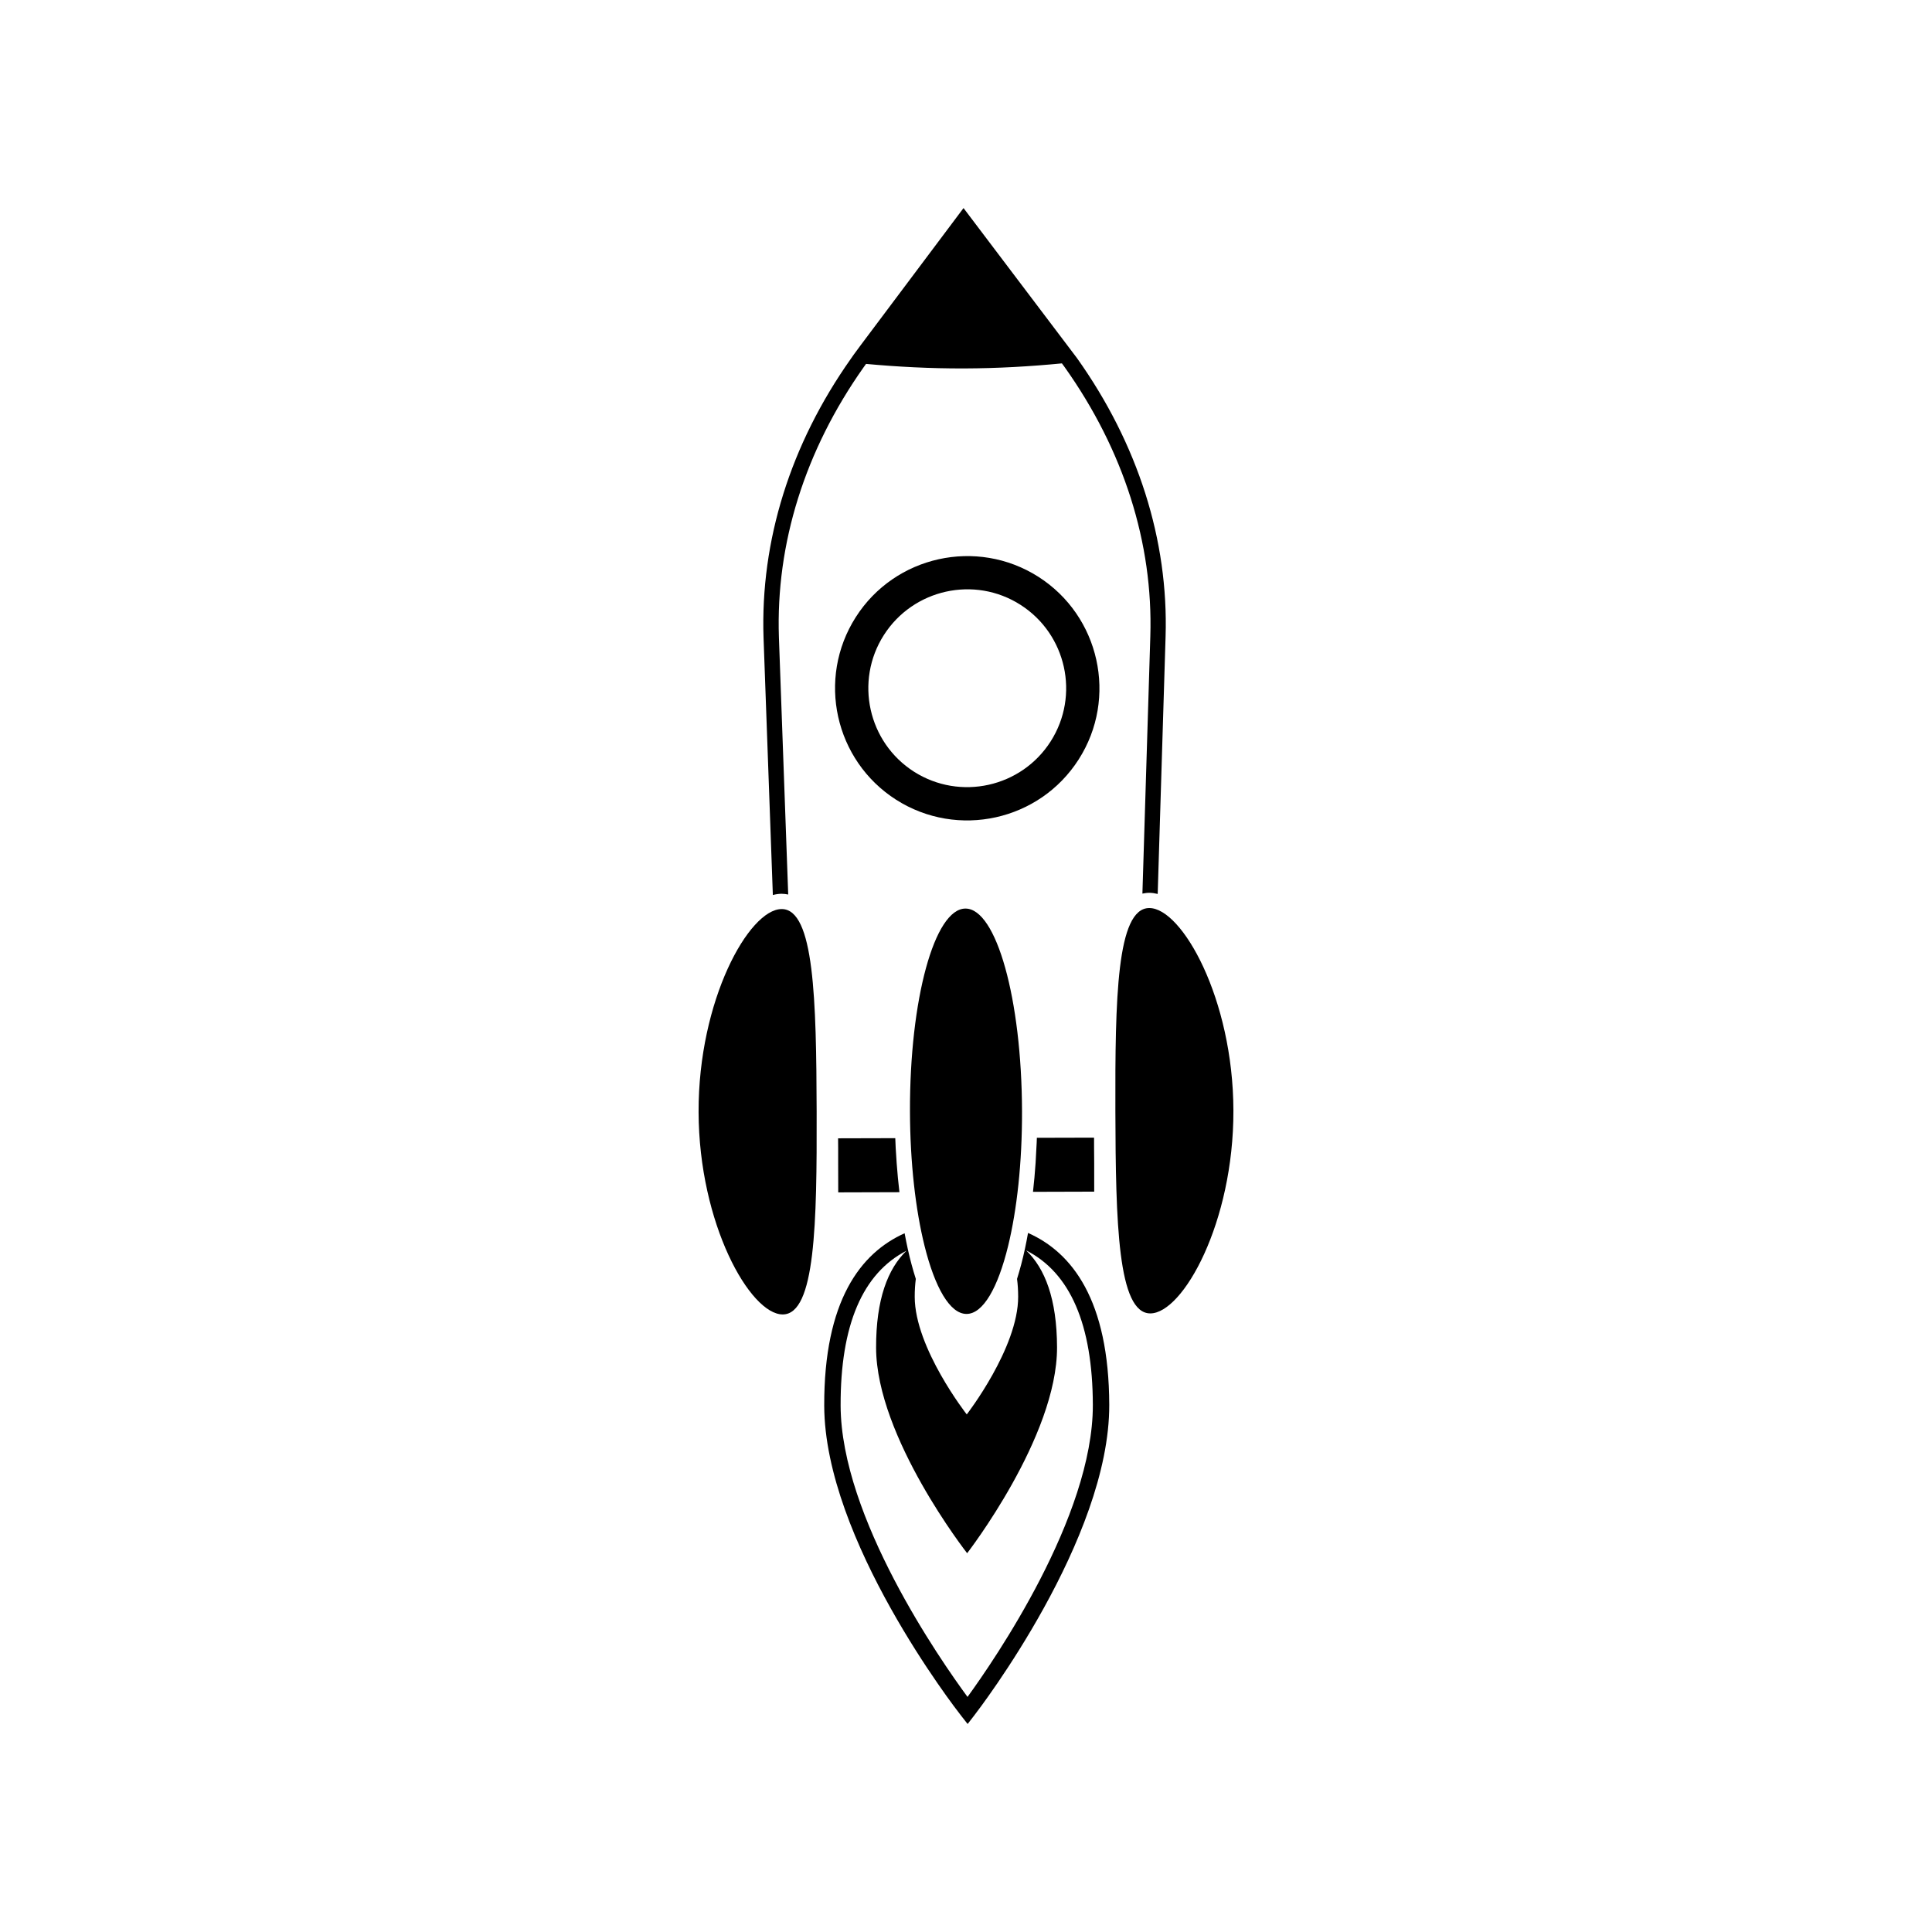 <?xml version="1.0" encoding="UTF-8"?>
<!-- Uploaded to: ICON Repo, www.iconrepo.com, Generator: ICON Repo Mixer Tools -->
<svg fill="#000000" width="800px" height="800px" version="1.1" viewBox="144 144 512 512" xmlns="http://www.w3.org/2000/svg">
 <g>
  <path d="m351.13 380.86c0.621 0 1.188 0.09 1.754 0.195l-2.465-68.195c-0.84-24.801 6.902-49.504 22.418-71.48 0.207-0.312 0.453-0.629 0.676-0.941 8.293 0.766 16.984 1.223 25.961 1.199 8.977-0.023 17.66-0.535 25.945-1.34l0.719 0.984c15.625 21.977 23.477 46.633 22.711 71.309l-2.098 68.223c0.574-0.109 1.16-0.211 1.793-0.211 0.754 0 1.508 0.117 2.258 0.301l2.09-68.188c0.797-25.566-7.316-51.086-23.473-73.809l-30.074-39.766-27.32 36.43-0.852 1.16c-0.598 0.801-1.195 1.605-1.699 2.363-16 22.656-23.996 48.215-23.125 73.914l2.465 68.18c0.781-0.203 1.547-0.324 2.316-0.328z"/>
  <path d="m433.94 448.08-0.004-2.594-15.156 0.039c-0.031 0.867-0.055 1.734-0.121 2.594-0.055 1.359-0.137 2.707-0.215 4.055-0.176 2.594-0.402 5.16-0.691 7.672l16.223-0.047s-0.02-7.668-0.004-7.668c-0.023-1.316-0.039-2.68-0.031-4.051z"/>
  <path d="m385.15 438.53c0.039 13.695 1.5 26.145 3.859 35.625 2.75 11.059 6.723 18.062 11.141 18.051 4.41-0.012 8.332-7.012 11.023-18.055 2.312-9.5 3.715-21.98 3.672-35.699-0.082-29.664-6.797-53.695-14.992-53.672-8.207 0.016-14.785 24.086-14.703 53.75z"/>
  <path d="m419.16 296.84c-16.305-10.367-38.004-5.559-48.371 10.711-10.402 16.305-5.594 37.996 10.711 48.402 16.305 10.367 37.996 5.562 48.371-10.711 10.402-16.301 5.59-38-10.711-48.402zm3.277 43.637c-7.777 12.195-24.012 15.785-36.203 8.039-12.191-7.777-15.785-24.012-8.012-36.203 7.777-12.191 24.012-15.82 36.203-8.039 12.195 7.781 15.793 24.008 8.012 36.203z"/>
  <path d="m448.57 384.64c-8.641 0.023-9.062 24.07-8.984 53.734 0.082 29.664 0.641 53.711 9.273 53.691 8.641-0.023 22.086-24.113 22.008-53.777-0.078-29.66-13.664-53.672-22.297-53.648z"/>
  <path d="m366.14 459.99 16.219-0.047c-0.301-2.508-0.539-5.074-0.73-7.668-0.09-1.344-0.172-2.695-0.262-4.055-0.047-0.863-0.074-1.727-0.109-2.594l-15.156 0.039s0.004 2.594 0.02 2.594c-0.004 1.371-0.012 2.734 0 4.055z"/>
  <path d="m416.44 470.74c-0.258 1.473-0.539 2.898-0.84 4.297-0.605 2.82-1.309 5.426-2.074 7.883 0.191 1.43 0.293 2.992 0.297 4.707 0.035 13.566-13.621 31.207-13.621 31.207s-13.754-17.562-13.793-31.129c-0.004-1.75 0.102-3.332 0.289-4.781-0.77-2.438-1.484-5.023-2.102-7.824-0.309-1.391-0.594-2.812-0.863-4.273-11.68 5.223-21.383 17.91-21.305 45.691 0.098 35.559 34.805 80.277 36.281 82.16l1.723 2.195 1.707-2.207c1.465-1.895 35.922-46.801 35.824-82.359-0.078-27.754-9.832-40.395-21.523-45.566zm-16.035 122.96c-7.078-9.613-33.547-47.551-33.633-77.203-0.059-21.34 5.82-35.047 17.457-41.039-4.957 4.785-8.086 12.898-8.055 25.719 0.066 23.723 24.129 54.441 24.129 54.441s23.891-30.848 23.824-54.574c-0.035-12.82-3.211-20.918-8.191-25.68 11.668 5.93 17.617 19.602 17.68 40.945 0.074 29.66-26.188 67.738-33.211 77.391z"/>
  <path d="m351.14 384.91c-8.641 0.023-22.086 24.105-22.008 53.773 0.082 29.664 13.664 53.676 22.305 53.656 8.637-0.023 9.062-24.078 8.984-53.742-0.09-29.66-0.641-53.715-9.281-53.688z"/>
 </g>
</svg>